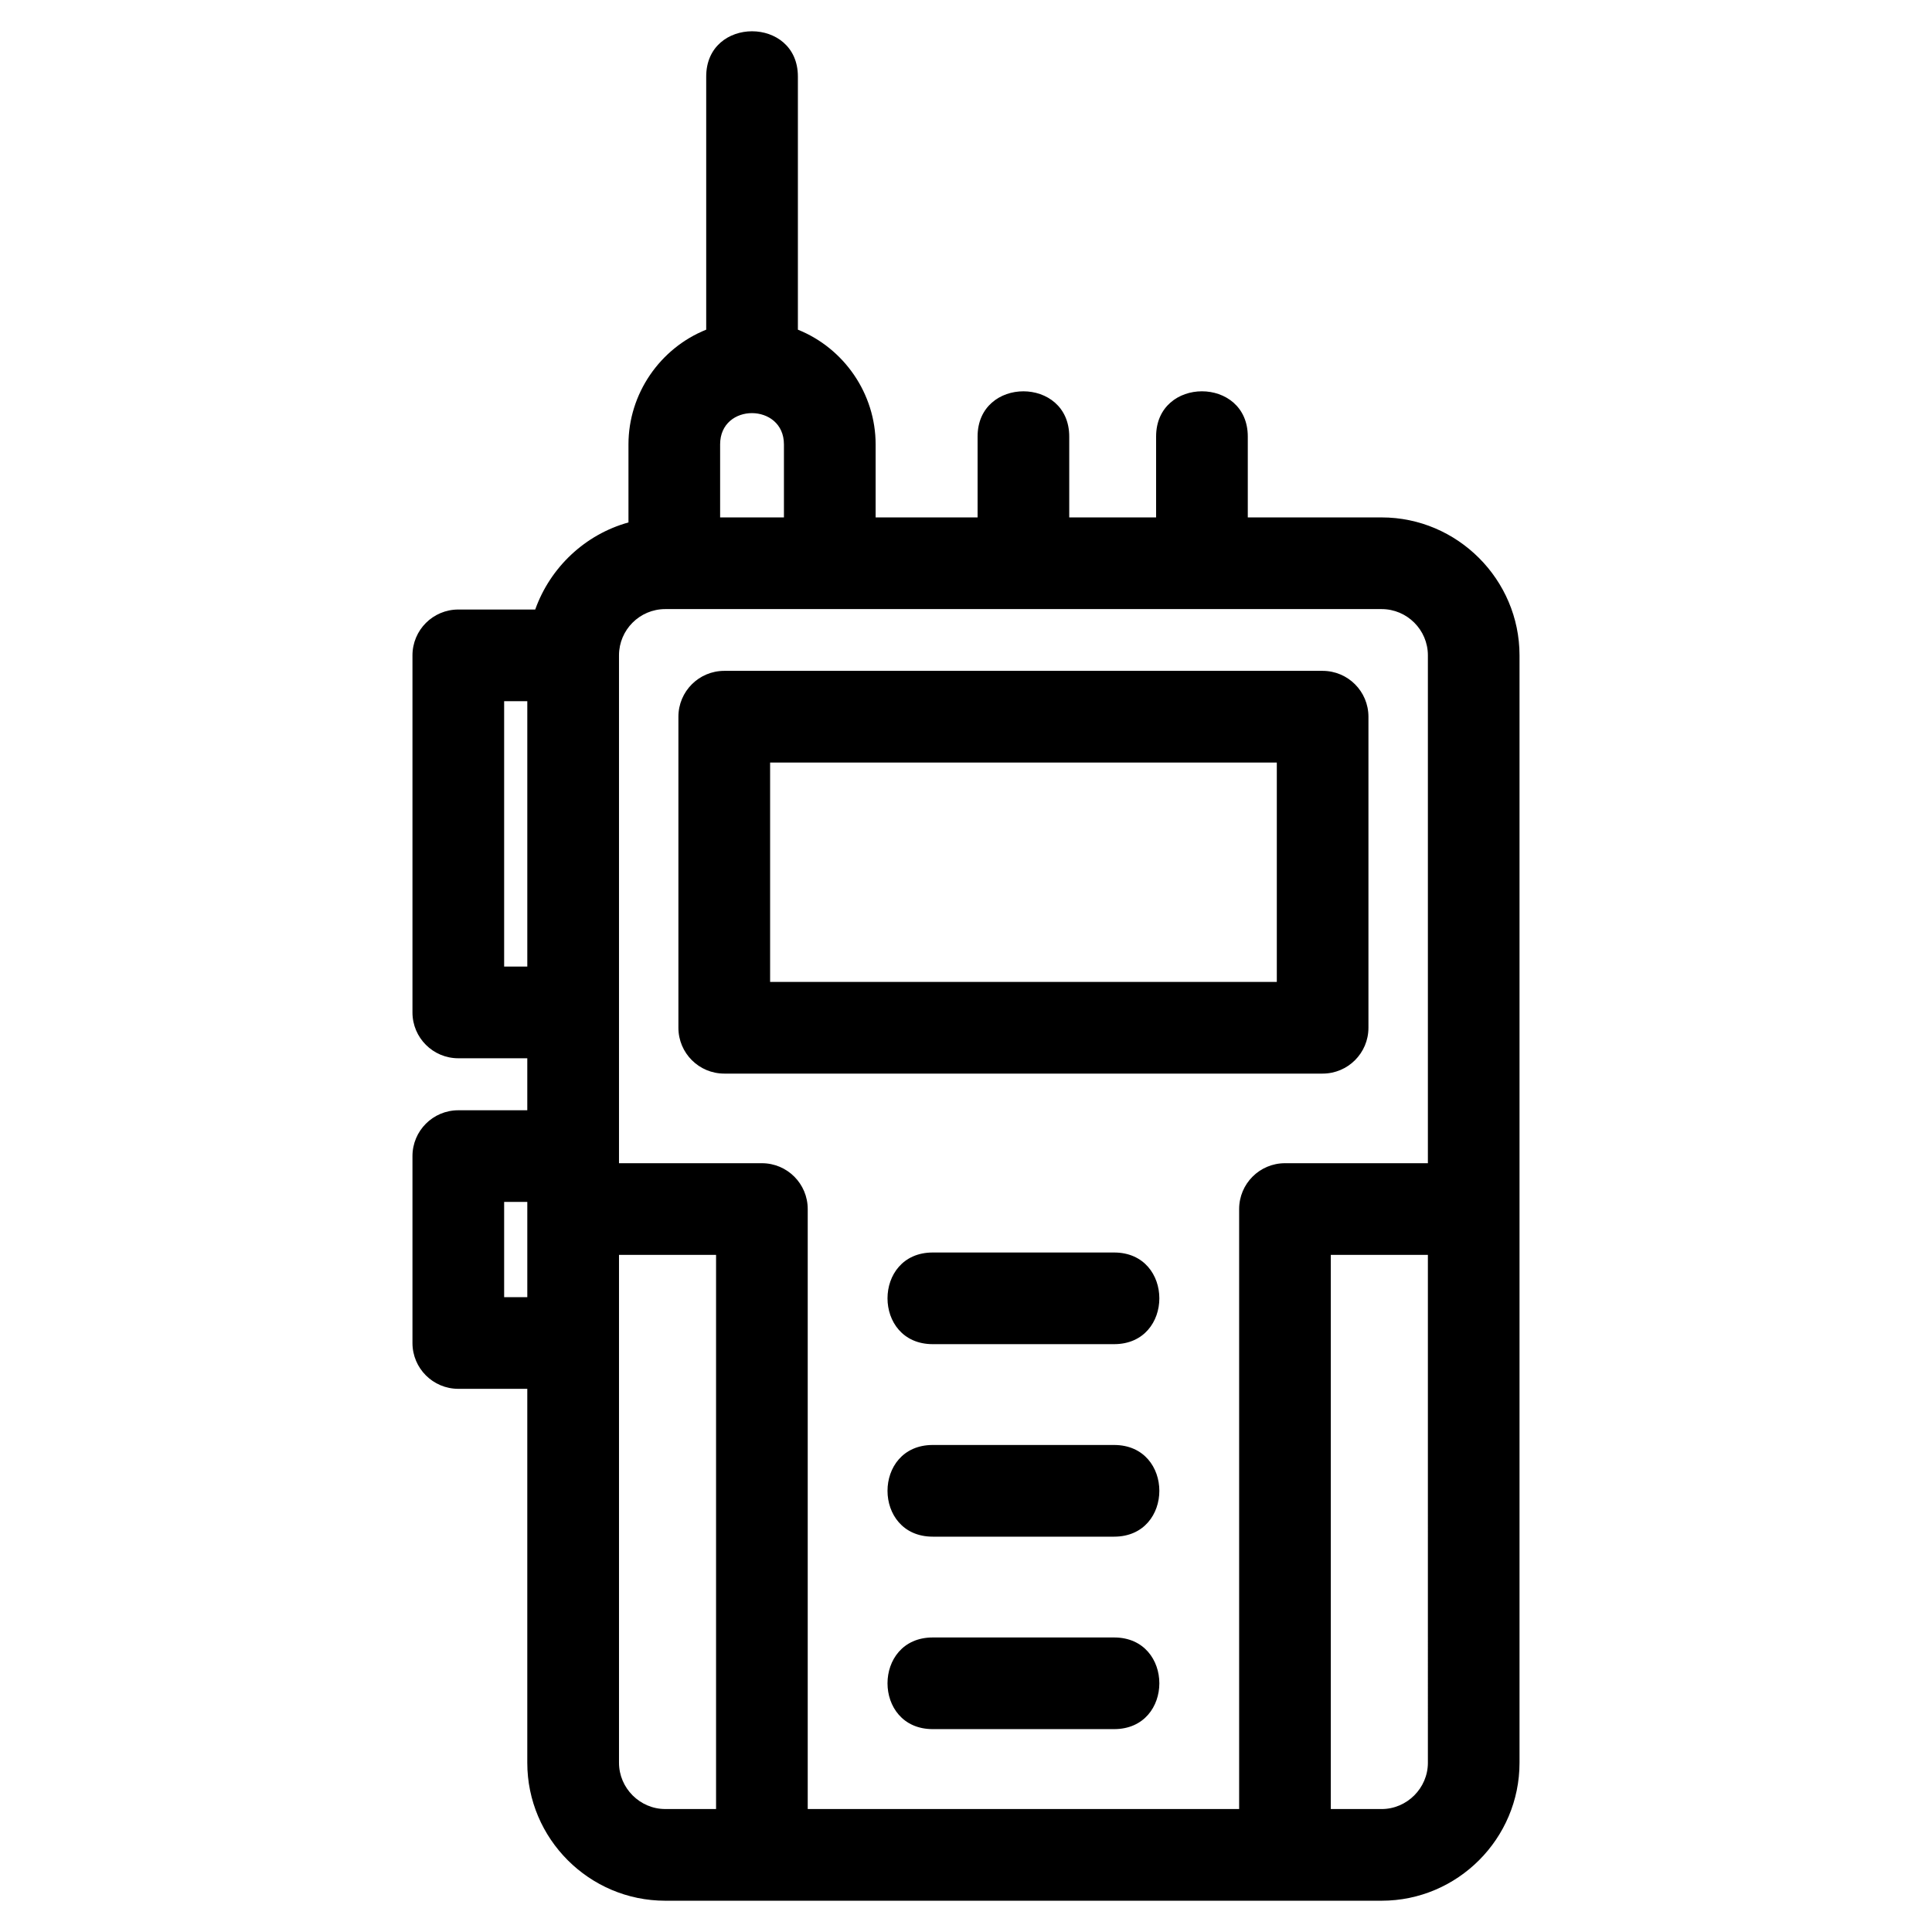 <?xml version="1.0" encoding="UTF-8"?>
<!-- Uploaded to: ICON Repo, www.svgrepo.com, Generator: ICON Repo Mixer Tools -->
<svg fill="#000000" width="800px" height="800px" version="1.1" viewBox="144 144 512 512" xmlns="http://www.w3.org/2000/svg">
 <path d="m334.84 281.12h16.91v-19.355c0-10.992-16.91-11.094-16.91 0zm115.54 0v-21.43c0-15.988 24.297-15.988 24.297 0v21.43h35.465c20.094 0 36.547 16.477 36.547 36.555v293.48c0 20.129-16.422 36.555-36.547 36.555h-189.85c-20.129 0-36.555-16.422-36.555-36.555v-99.102h-18.285c-6.707 0-12.145-5.438-12.145-12.145v-49.531c0-6.707 5.438-12.145 12.145-12.145h18.285v-13.781h-18.285c-6.707 0-12.145-5.438-12.145-12.145v-94.625c0-6.711 5.438-12.152 12.145-12.152h20.387c3.992-11.191 13.227-19.895 24.711-23.078v-20.684c0-13.375 8.301-25.461 20.602-30.402v-67.086c0-15.988 24.297-15.988 24.297 0v67.086c12.277 4.934 20.602 17.012 20.602 30.402v19.355h27.02v-21.43c0-15.988 24.289-15.988 24.289 0v21.43zm-166.64 206.64v-25.242h-6.137v25.242zm0-87.605v-70.336h-6.137v70.336zm107.45 202.08c-15.988 0-15.988-24.289 0-24.289h48.059c15.988 0 15.988 24.289 0 24.289zm0-51.004c-15.988 0-15.988-24.297 0-24.297h48.059c15.988 0 15.988 24.297 0 24.297zm0-51.016c-15.988 0-15.988-24.289 0-24.289h48.059c15.988 0 15.988 24.289 0 24.289zm81.195 123.2v-159c0-6.711 5.438-12.152 12.145-12.152h37.875v-134.59c0-6.754-5.516-12.258-12.258-12.258h-189.85c-6.762 0-12.258 5.504-12.258 12.258v134.59h37.871c6.707 0 12.145 5.438 12.145 12.152v159zm50.02-146.86h-25.73v146.86h13.473c6.711 0 12.258-5.547 12.258-12.266zm-188.64 146.86v-146.86h-25.723v134.59c0 6.719 5.539 12.266 12.258 12.266zm2.172-301.63h158.57c6.707 0 12.145 5.438 12.145 12.152v82.434c0 6.707-5.438 12.145-12.145 12.145h-158.57c-6.711 0-12.152-5.438-12.152-12.145v-82.434c0-6.711 5.438-12.152 12.152-12.152zm146.43 24.297h-134.28v58.137h134.28z"/>
</svg>